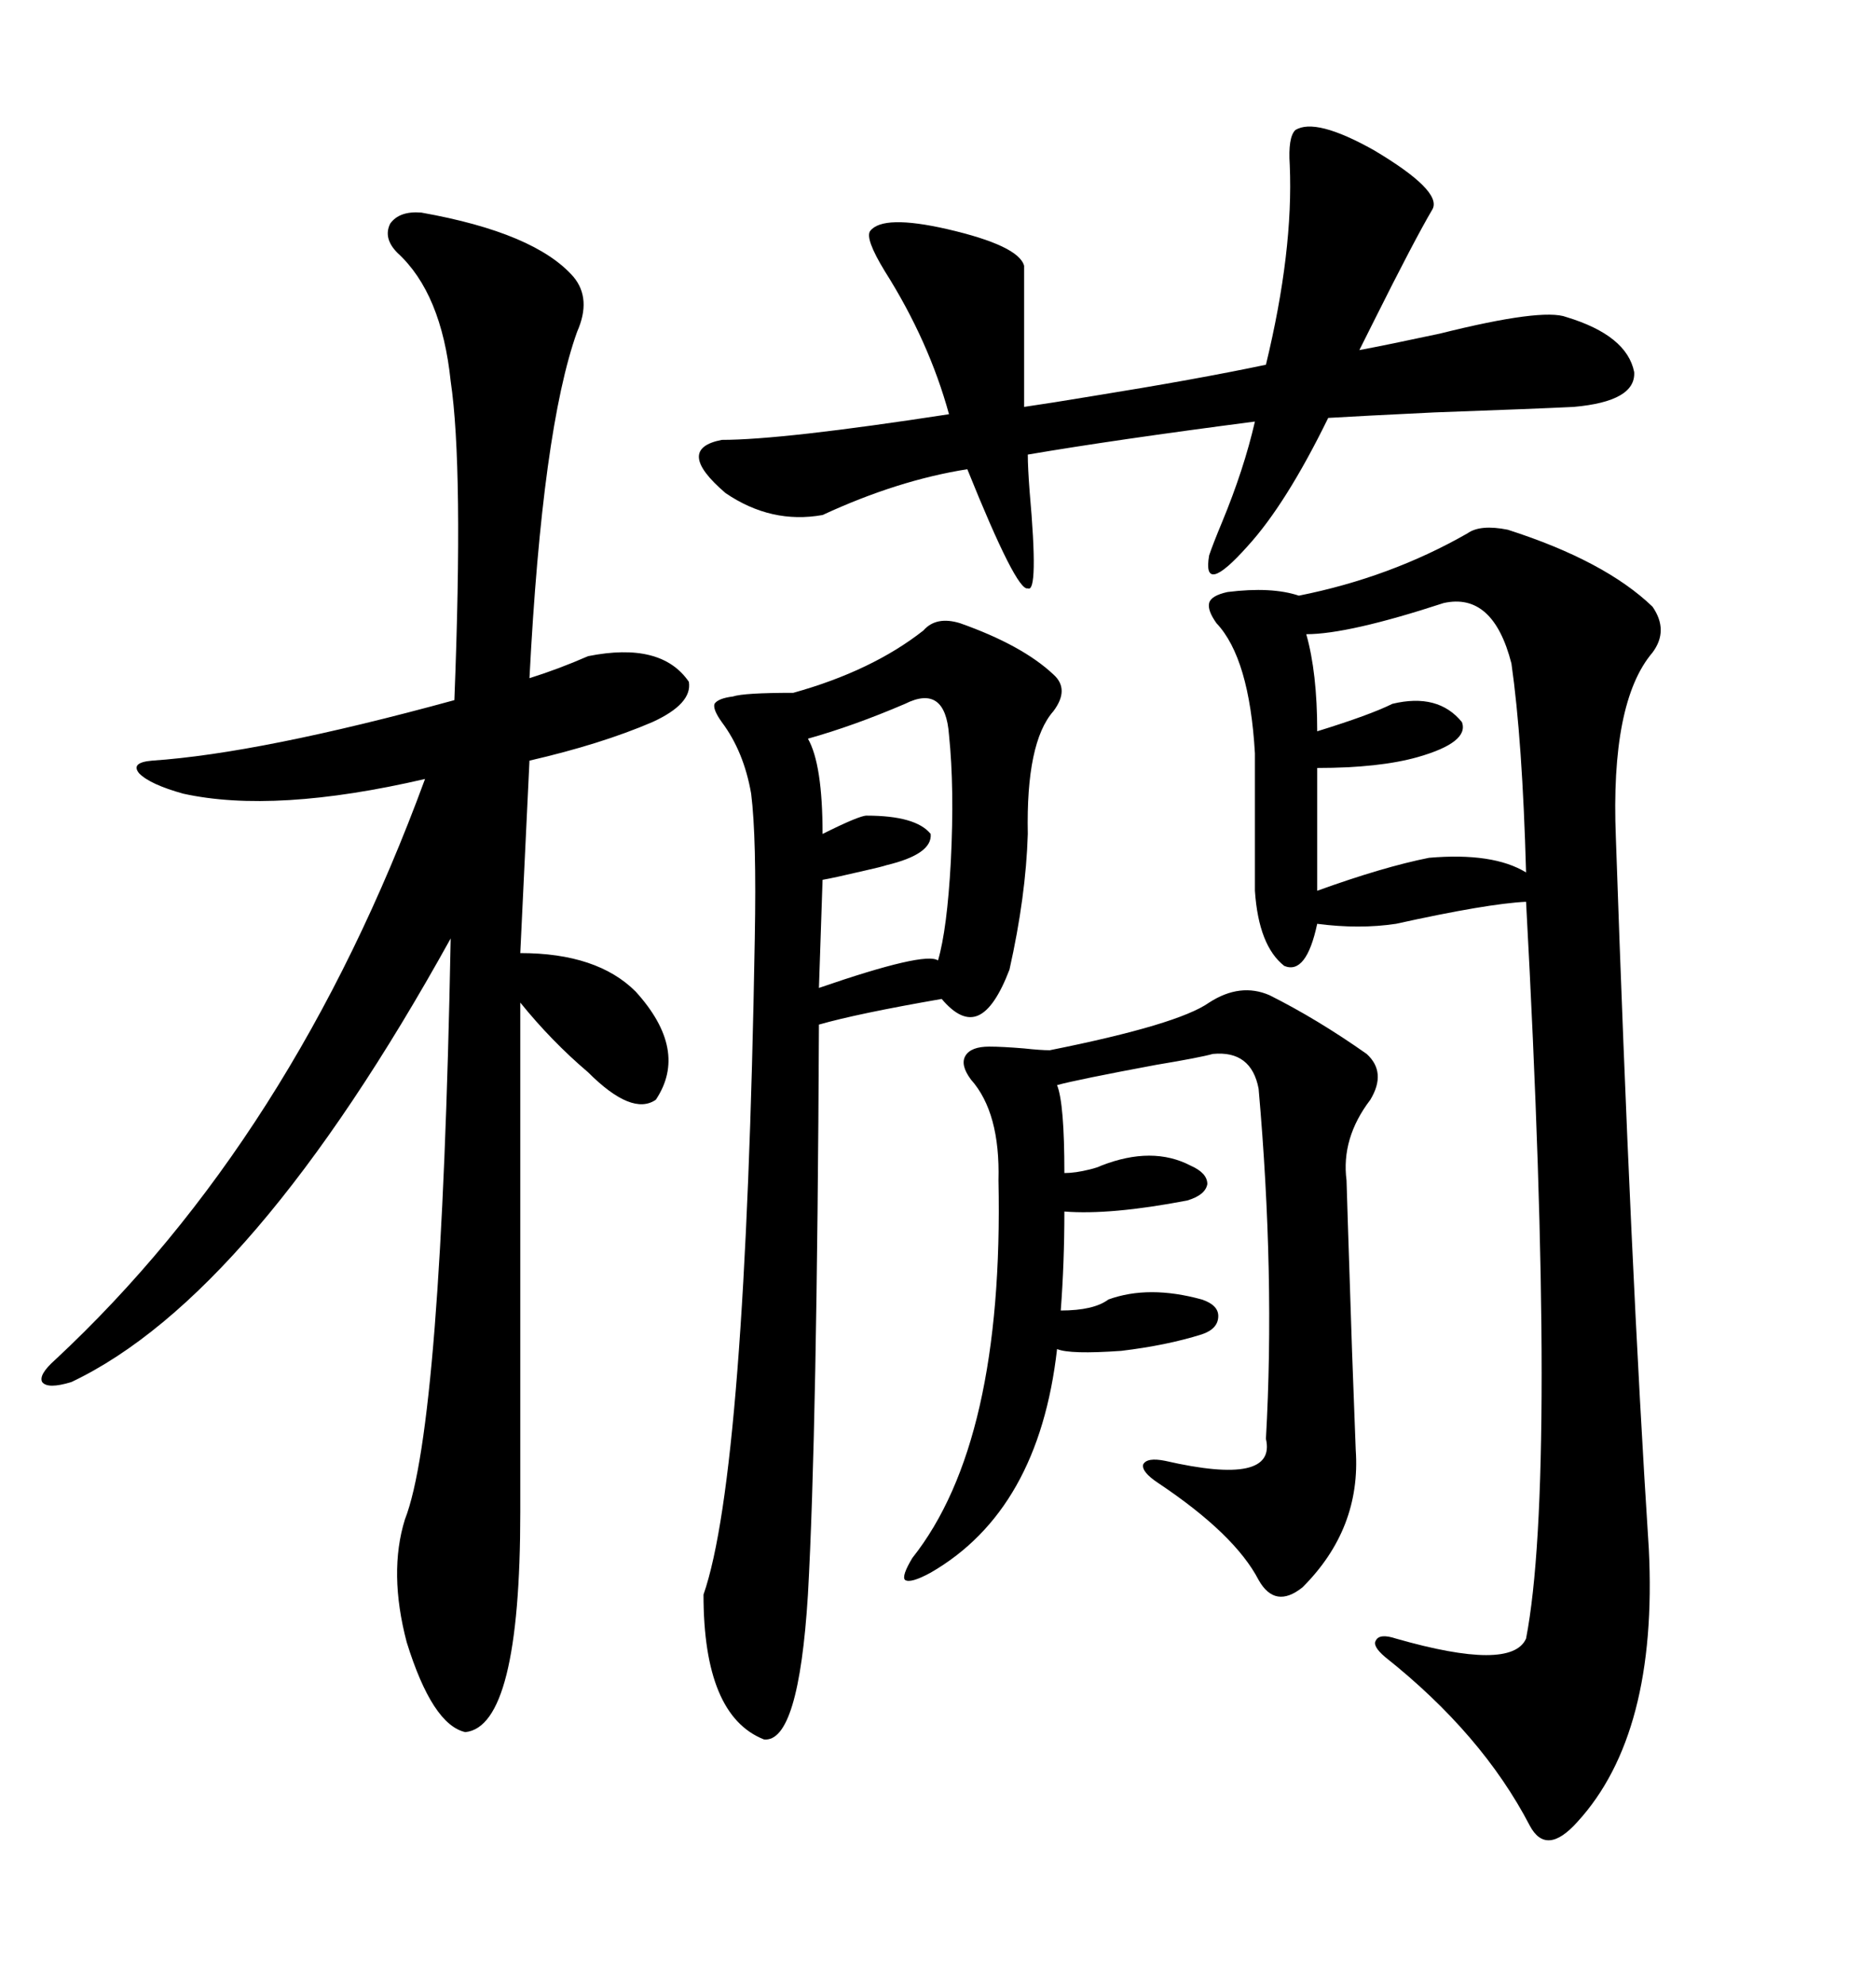 <svg xmlns="http://www.w3.org/2000/svg" xmlns:xlink="http://www.w3.org/1999/xlink" width="300" height="317.285"><path d="M241.11 84.67L241.11 84.67Q256.64 89.65 264.26 96.97L264.26 96.97Q266.89 100.78 264.26 104.30L264.26 104.30Q257.52 112.21 258.40 133.89L258.40 133.89Q260.74 202.44 263.67 247.56L263.67 247.56Q265.14 277.15 252.25 291.21L252.25 291.21Q247.27 296.78 244.63 291.80L244.63 291.80Q237.01 277.15 221.48 264.84L221.48 264.84Q219.43 263.09 220.02 262.21L220.02 262.21Q220.61 261.04 223.24 261.91L223.24 261.91Q241.70 267.19 244.04 261.91L244.04 261.91Q249.02 236.13 244.04 144.14L244.04 144.14Q237.89 144.43 223.24 147.66L223.24 147.66Q217.38 148.54 210.64 147.66L210.64 147.66Q208.89 155.86 205.37 154.39L205.37 154.39Q201.27 151.17 200.68 142.38L200.68 142.38L200.68 120.41Q199.80 105.18 194.53 99.61L194.53 99.61Q193.07 97.56 193.36 96.39L193.36 96.39Q193.65 95.21 196.29 94.63L196.29 94.63Q203.32 93.75 207.71 95.21L207.71 95.21Q222.36 92.29 234.67 85.25L234.67 85.25Q236.72 83.79 241.11 84.67ZM67.38 33.98L67.38 33.98Q85.55 37.21 91.70 44.24L91.70 44.24Q94.63 47.75 92.29 53.03L92.29 53.03Q86.72 68.55 84.67 108.40L84.67 108.40Q89.36 106.93 94.04 104.88L94.04 104.88Q105.76 102.54 110.16 108.98L110.16 108.98Q110.74 112.50 104.30 115.43L104.30 115.43Q96.09 118.95 84.67 121.58L84.67 121.58L83.20 152.34Q95.51 152.34 101.66 158.50L101.66 158.50Q110.16 167.87 104.88 175.78L104.88 175.78Q101.07 178.42 94.04 171.39L94.04 171.39Q88.18 166.41 83.20 160.25L83.20 160.25L83.20 241.70Q83.20 275.98 74.41 276.86L74.41 276.86Q69.14 275.68 65.04 262.50L65.04 262.50Q62.11 251.37 64.75 242.87L64.75 242.87Q70.61 227.93 72.07 150L72.07 150Q40.43 207.13 11.43 220.90L11.43 220.90Q7.62 222.07 6.74 220.90L6.74 220.90Q6.15 219.73 8.79 217.38L8.79 217.38Q46.88 181.93 67.97 124.51L67.97 124.51Q43.95 130.08 29.30 126.86L29.30 126.86Q24.02 125.39 22.27 123.63L22.27 123.63Q20.80 121.88 24.32 121.58L24.32 121.58Q41.60 120.41 72.66 111.91L72.66 111.91Q74.12 74.71 72.07 60.94L72.07 60.94Q70.61 46.88 63.57 40.43L63.57 40.43Q61.23 38.09 62.40 35.74L62.40 35.74Q63.87 33.69 67.38 33.98ZM147.66 100.78L147.66 100.78Q149.71 98.44 153.52 99.61L153.52 99.61Q163.48 103.13 168.46 107.81L168.46 107.81Q171.09 110.16 168.46 113.67L168.46 113.67Q164.06 118.65 164.36 133.30L164.36 133.30Q164.06 143.26 161.43 154.98L161.43 154.98Q159.08 161.13 156.45 162.30L156.45 162.30Q153.81 163.48 150.59 159.67L150.59 159.67Q137.11 162.01 130.96 163.77L130.96 163.77Q130.66 228.81 129.20 254.88L129.20 254.88Q127.73 278.61 122.17 278.03L122.17 278.03Q112.50 274.22 112.50 254.88L112.50 254.88Q119.24 235.55 120.70 150L120.70 150Q121.00 133.89 120.12 126.86L120.12 126.86Q118.95 120.12 115.43 115.43L115.43 115.43Q113.96 113.38 114.26 112.50L114.26 112.50Q114.84 111.62 117.19 111.33L117.19 111.33Q118.95 110.74 126.86 110.74L126.86 110.74Q139.45 107.23 147.66 100.78ZM207.13 20.80L207.13 20.80Q210.35 18.75 219.73 24.02L219.73 24.02Q230.57 30.47 229.10 33.40L229.10 33.40Q226.17 38.38 219.73 51.27L219.73 51.27Q218.26 54.20 217.38 55.96L217.38 55.96Q222.07 55.08 230.27 53.32L230.27 53.32Q246.68 49.22 250.49 50.68L250.49 50.68Q260.16 53.61 261.33 59.47L261.33 59.47Q261.62 64.16 251.66 65.04L251.66 65.04Q245.80 65.33 229.39 65.92L229.39 65.92Q217.38 66.50 212.40 66.80L212.40 66.80Q205.66 80.57 199.51 87.30L199.51 87.30Q192.19 95.51 193.36 88.77L193.36 88.77Q193.95 87.01 195.41 83.50L195.41 83.50Q198.93 75 200.68 67.38L200.68 67.38Q178.13 70.31 164.36 72.66L164.36 72.66Q164.36 74.71 164.65 78.52L164.65 78.52Q166.11 94.92 164.36 94.04L164.36 94.04Q162.60 94.63 154.69 75L154.69 75Q143.55 76.76 131.54 82.32L131.54 82.32Q123.34 83.79 116.02 78.81L116.02 78.81Q107.81 71.78 115.43 70.31L115.43 70.31Q125.10 70.31 151.76 66.21L151.76 66.21Q148.54 54.49 141.50 43.36L141.50 43.36Q138.28 38.09 139.16 36.91L139.16 36.91Q141.21 34.28 151.46 36.62L151.46 36.62Q162.89 39.26 163.77 42.48L163.77 42.48L163.77 65.04Q167.87 64.45 174.90 63.28L174.90 63.28Q191.31 60.64 202.44 58.30L202.44 58.30Q206.84 40.14 206.25 26.37L206.25 26.37Q205.96 21.97 207.13 20.80ZM203.03 159.08L203.03 159.08Q210.64 162.89 218.55 168.46L218.55 168.46Q221.78 171.39 219.14 175.78L219.14 175.78Q214.45 181.93 215.33 188.67L215.33 188.67Q215.33 189.26 216.21 215.92L216.21 215.92Q216.80 231.45 216.80 231.74L216.80 231.74Q217.68 244.34 208.30 253.71L208.30 253.71Q203.91 257.23 201.27 252.54L201.27 252.54Q197.46 245.21 185.16 237.01L185.16 237.01Q182.52 235.25 182.81 234.08L182.81 234.08Q183.40 232.91 186.33 233.50L186.33 233.50Q204.20 237.60 202.44 229.98L202.44 229.98Q203.91 203.91 201.27 174.02L201.27 174.02Q200.10 167.87 193.95 168.46L193.95 168.46Q191.89 169.04 184.86 170.21L184.86 170.21Q172.27 172.56 169.04 173.44L169.04 173.44Q170.21 176.37 170.21 187.50L170.21 187.50Q171.97 187.50 174.32 186.91L174.32 186.91Q175.49 186.62 176.07 186.33L176.07 186.33Q184.28 183.11 190.43 186.33L190.43 186.33Q193.07 187.50 193.07 189.26L193.07 189.26Q192.77 191.02 189.84 191.89L189.84 191.89Q177.54 194.24 170.21 193.65L170.21 193.65Q170.21 201.86 169.63 209.47L169.63 209.47Q174.90 209.47 177.25 207.71L177.25 207.71Q183.69 205.37 192.19 207.71L192.19 207.71Q194.82 208.59 194.82 210.35L194.82 210.35Q194.82 212.40 192.19 213.28L192.19 213.28Q186.62 215.04 179.30 215.92L179.30 215.92Q171.09 216.50 169.04 215.63L169.04 215.63Q166.11 241.41 148.83 251.37L148.83 251.37Q145.61 253.13 144.73 252.54L144.73 252.54Q144.14 251.95 145.90 249.02L145.90 249.02Q160.55 230.57 159.67 188.67L159.67 188.67Q159.96 177.83 155.27 172.56L155.27 172.56Q153.52 170.21 154.39 168.75L154.39 168.75Q155.27 167.29 158.20 167.29L158.20 167.29Q160.25 167.29 163.77 167.58L163.77 167.58Q166.41 167.87 167.87 167.87L167.87 167.87Q188.38 163.77 193.36 160.25L193.36 160.25Q198.34 157.03 203.03 159.08ZM230.86 96.39L230.86 96.39Q215.63 101.37 208.89 101.37L208.89 101.37Q210.64 107.52 210.64 116.89L210.64 116.89Q219.14 114.26 222.66 112.50L222.66 112.50Q229.98 110.74 233.79 115.43L233.79 115.43Q234.96 118.65 226.76 121.00L226.76 121.00Q220.61 122.75 210.64 122.75L210.64 122.75L210.64 142.38Q221.19 138.57 228.52 137.11L228.52 137.11Q238.77 136.23 244.04 139.45L244.04 139.45Q243.46 118.36 241.70 106.05L241.70 106.05Q238.77 94.63 230.86 96.39ZM144.73 112.50L144.73 112.50Q136.52 116.02 129.20 118.07L129.20 118.07Q131.54 122.17 131.54 133.30L131.54 133.30Q137.40 130.37 138.57 130.37L138.57 130.37Q146.48 130.37 148.83 133.30L148.83 133.30Q149.12 136.52 141.80 138.28L141.80 138.28Q140.92 138.57 138.28 139.16L138.28 139.16Q133.30 140.33 131.54 140.63L131.54 140.63L130.96 157.91Q147.95 152.05 150 153.52L150 153.52Q151.46 148.54 152.05 137.70L152.05 137.70Q152.64 125.98 151.76 117.48L151.76 117.48Q151.17 109.28 144.73 112.50Z"/></svg>